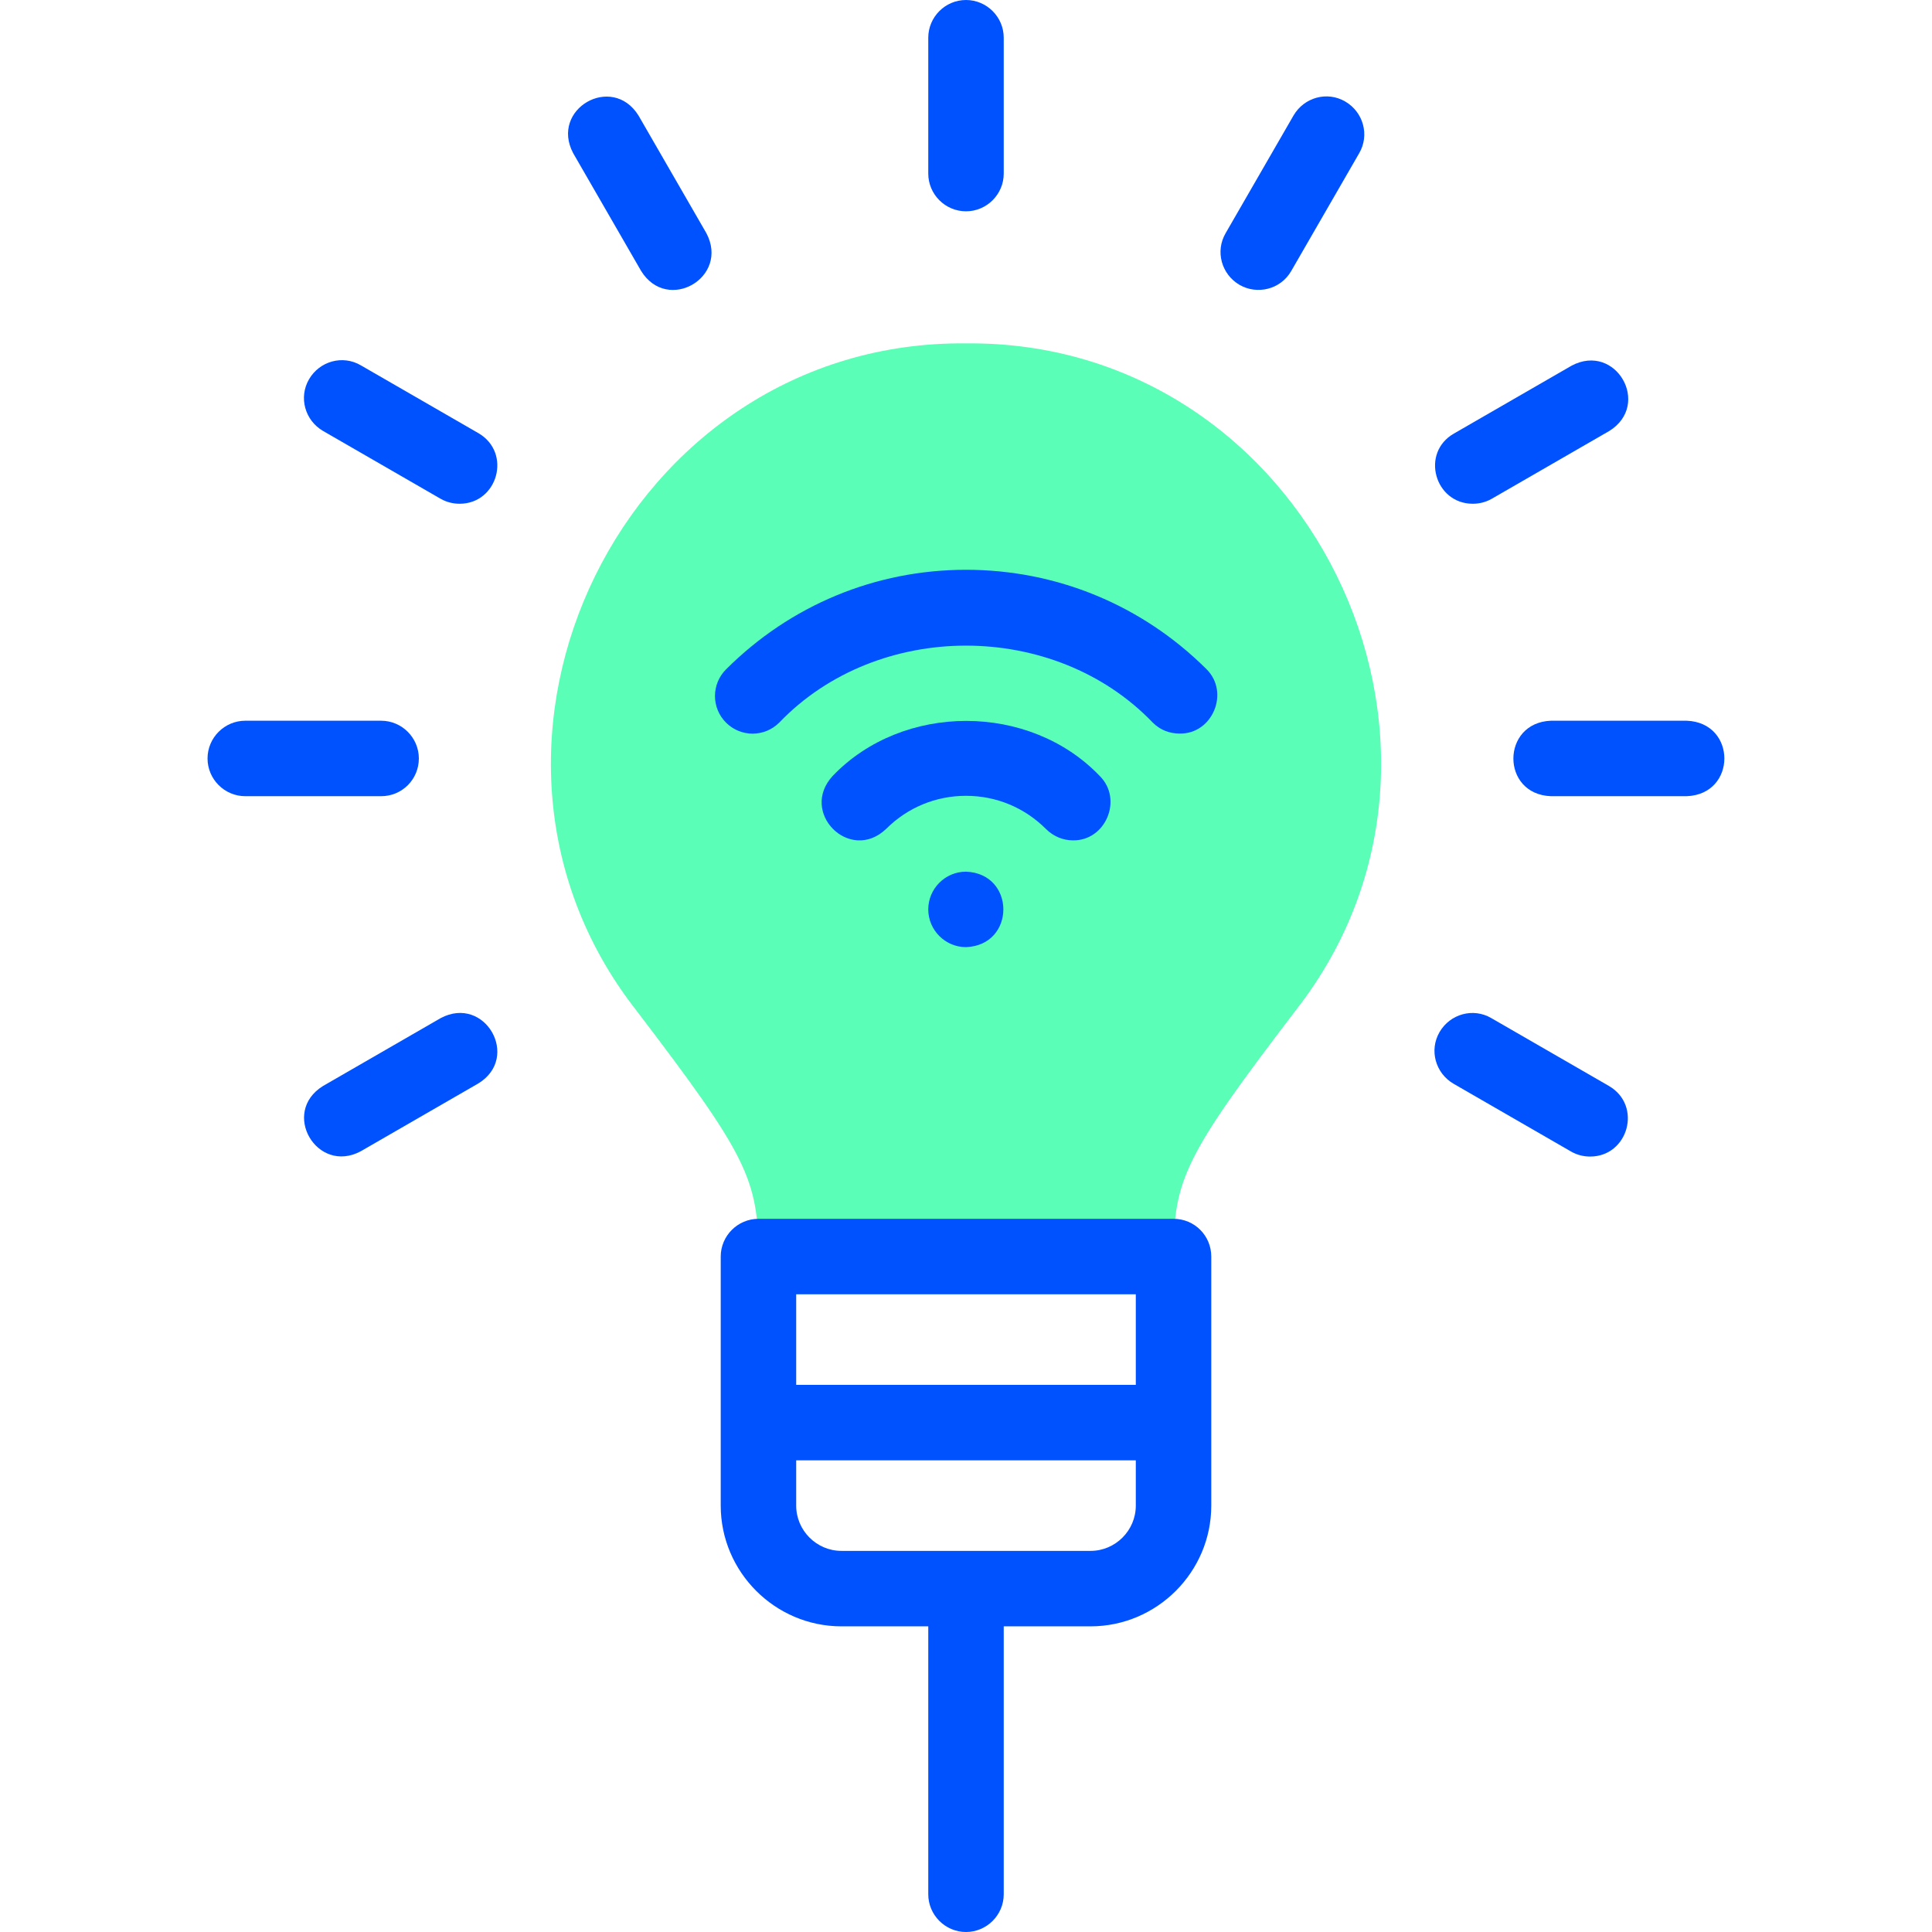<?xml version="1.0" encoding="utf-8"?>
<!-- Generator: Adobe Illustrator 25.3.0, SVG Export Plug-In . SVG Version: 6.00 Build 0)  -->
<svg version="1.1" id="Layer_1" xmlns="http://www.w3.org/2000/svg" xmlns:xlink="http://www.w3.org/1999/xlink" x="0px" y="0px"
	 viewBox="0 0 512 512" style="enable-background:new 0 0 512 512;" xml:space="preserve">
<style type="text/css">
	.st0{fill-rule:evenodd;clip-rule:evenodd;fill:#5AFEB6;}
	.st1{fill:#0052FF;}
</style>
<g>
	<path class="st0" d="M311,333c0-20.5,2.9-26.6,32.5-65.4c55-70.5,2.8-177.5-87.5-176.6c-90.3-0.9-142.5,106.1-87.5,176.6
		c29.6,38.8,32.5,44.9,32.5,65.4L311,333z"/>
	<g>
		<path class="st1" d="M311,323H201c-5.5,0-10,4.5-10,10v66c0,17.6,14.4,32,32,32h23v71c0,5.5,4.5,10,10,10c5.5,0,10-4.5,10-10v-71
			h23c17.6,0,32-14.4,32-32v-66C321,327.5,316.6,323,311,323L311,323z M301,343v24h-90v-24H301z M289,411h-66c-6.6,0-12-5.4-12-12
			v-12h90v12C301,405.6,295.6,411,289,411z"/>
		<path class="st1" d="M256,151c-24,0-46.6,9.4-63.6,26.4c-3.9,3.9-3.9,10.2,0,14.1s10.2,3.9,14.1,0c26.1-27.2,72.9-27.2,99,0
			c2,2,4.5,2.9,7.1,2.9c8.7,0.2,13.4-10.9,7.1-17.1C302.7,160.4,280.1,151,256,151L256,151z"/>
		<path class="st1" d="M284.3,222.7c8.7,0.2,13.4-10.9,7.1-17.1c-18.6-19.4-52.1-19.4-70.7,0c-9,9.7,4.5,23.2,14.1,14.1
			c5.7-5.7,13.2-8.8,21.2-8.8s15.5,3.1,21.2,8.8C279.2,221.7,281.8,222.7,284.3,222.7L284.3,222.7z"/>
		<path class="st1" d="M246,241c0,5.5,4.5,10,10,10c13.2-0.5,13.2-19.5,0-20C250.5,231,246,235.5,246,241L246,241z"/>
		<path class="st1" d="M256,56c5.5,0,10-4.5,10-10V10c0-5.5-4.5-10-10-10s-10,4.5-10,10v36C246,51.5,250.5,56,256,56z"/>
		<path class="st1" d="M356.5,26.9c-4.8-2.8-10.9-1.1-13.7,3.7l-18,31.2c-2.8,4.8-1.1,10.9,3.7,13.7c4.7,2.7,10.9,1.2,13.7-3.7
			l18-31.2C363,35.8,361.3,29.7,356.5,26.9z"/>
		<path class="st1" d="M390.3,133.5c1.7,0,3.4-0.4,5-1.3l31.2-18c11.2-7,1.7-23.5-10-17.3l-31.2,18
			C376.4,120,380.2,133.5,390.3,133.5z"/>
		<path class="st1" d="M447,191h-36c-13.2,0.5-13.3,19.5,0,20h36C460.3,210.5,460.3,191.5,447,191z"/>
		<path class="st1" d="M426.4,287.8l-31.2-18c-4.8-2.8-10.9-1.1-13.7,3.7s-1.1,10.9,3.7,13.7l31.2,18c1.6,0.9,3.3,1.3,5,1.3
			C431.5,306.5,435.3,293,426.4,287.8L426.4,287.8z"/>
		<path class="st1" d="M169.2,30.6c-7-11.2-23.5-1.7-17.3,10l18,31.2c7,11.3,23.5,1.7,17.3-10C187.2,61.8,169.2,30.6,169.2,30.6
			L169.2,30.6z"/>
		<path class="st1" d="M126.8,114.8l-31.2-18c-4.8-2.8-10.9-1.1-13.7,3.7s-1.1,10.9,3.7,13.7l31.2,18c1.6,0.9,3.3,1.3,5,1.3
			C131.9,133.5,135.7,120,126.8,114.8z"/>
		<path class="st1" d="M111,201c0-5.5-4.5-10-10-10H65c-5.5,0-10,4.5-10,10s4.5,10,10,10h36C106.6,211,111,206.5,111,201z"/>
		<path class="st1" d="M116.8,269.8l-31.2,18c-11.3,7-1.6,23.5,10,17.3l31.2-18C138,280.2,128.5,263.6,116.8,269.8z"/>
	</g>
</g>
</svg>
